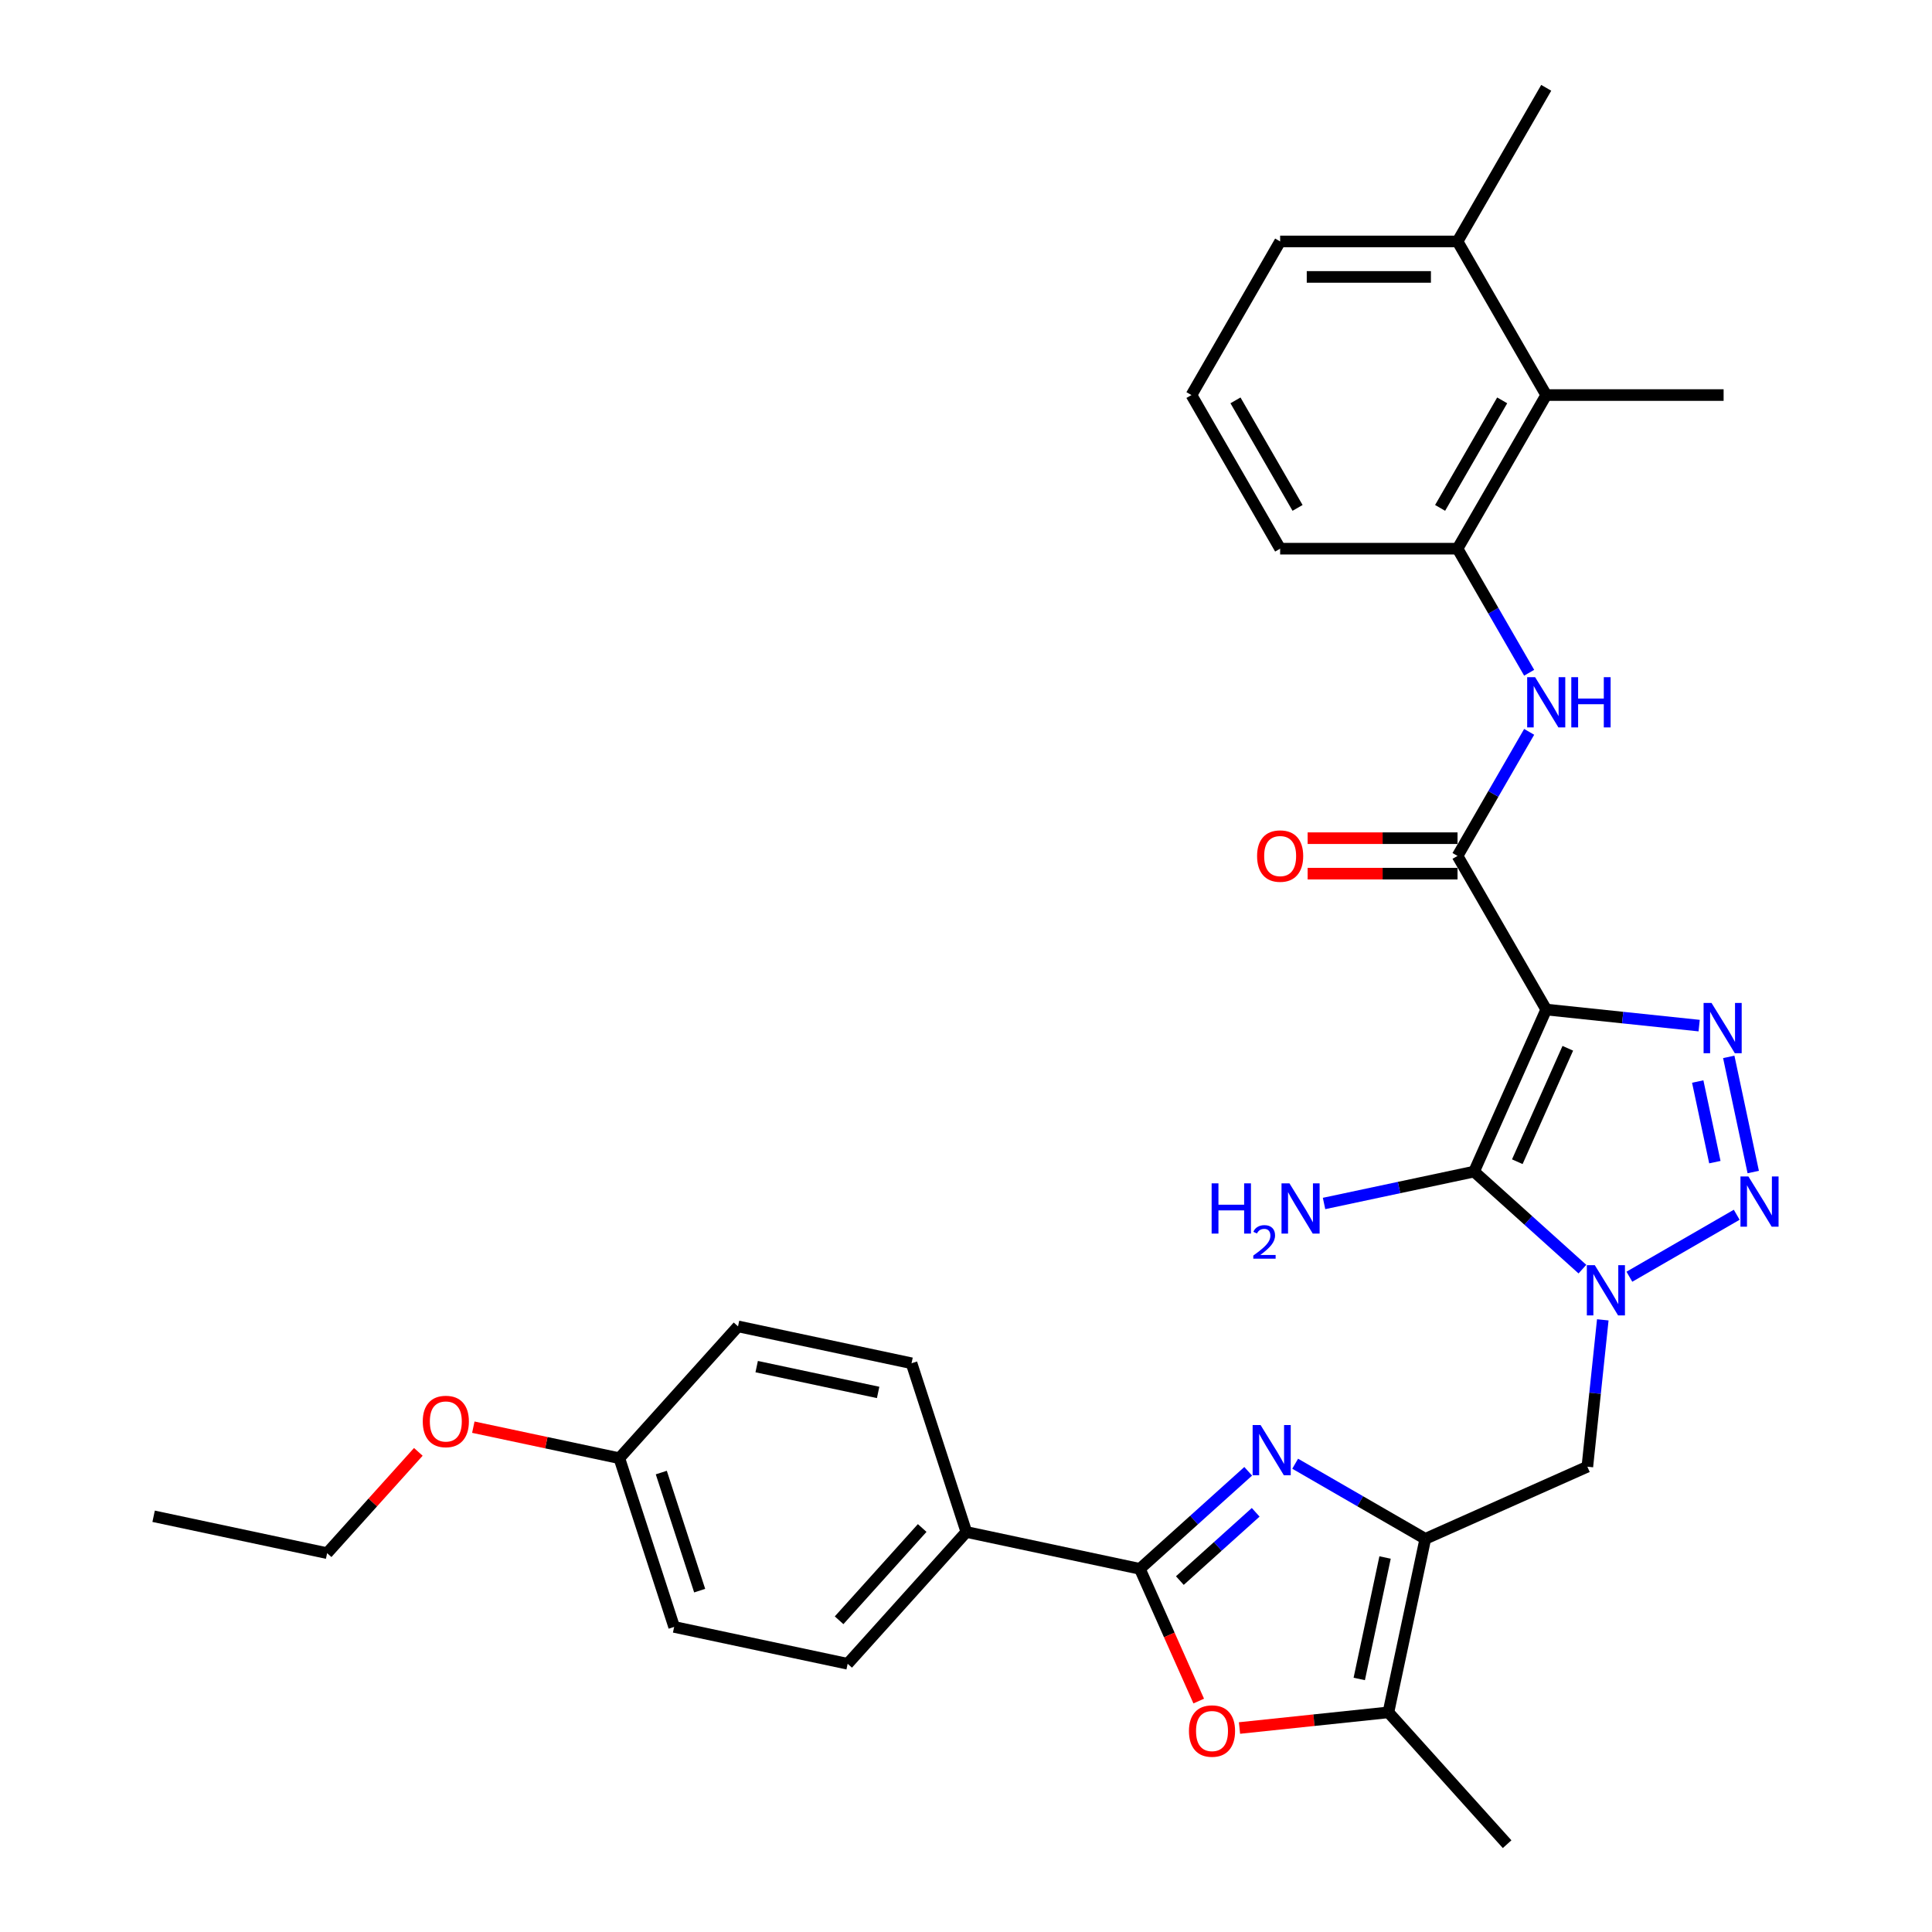 <?xml version='1.0' encoding='iso-8859-1'?>
<svg version='1.1' baseProfile='full'
              xmlns='http://www.w3.org/2000/svg'
                      xmlns:rdkit='http://www.rdkit.org/xml'
                      xmlns:xlink='http://www.w3.org/1999/xlink'
                  xml:space='preserve'
width='1000px' height='1000px' viewBox='0 0 1000 1000'>
<!-- END OF HEADER -->
<rect style='opacity:1.0;fill:#FFFFFF;stroke:none' width='1000' height='1000' x='0' y='0'> </rect>
<path class='bond-1' d='M 800.322,522.537 L 762.978,606.414' style='fill:none;fill-rule:evenodd;stroke:#000000;stroke-width:6px;stroke-linecap:butt;stroke-linejoin:miter;stroke-opacity:1' />
<path class='bond-1' d='M 811.496,542.587 L 785.355,601.301' style='fill:none;fill-rule:evenodd;stroke:#000000;stroke-width:6px;stroke-linecap:butt;stroke-linejoin:miter;stroke-opacity:1' />
<path class='bond-3' d='M 800.322,522.537 L 839.9,526.697' style='fill:none;fill-rule:evenodd;stroke:#000000;stroke-width:6px;stroke-linecap:butt;stroke-linejoin:miter;stroke-opacity:1' />
<path class='bond-3' d='M 839.9,526.697 L 879.478,530.857' style='fill:none;fill-rule:evenodd;stroke:#0000FF;stroke-width:6px;stroke-linecap:butt;stroke-linejoin:miter;stroke-opacity:1' />
<path class='bond-7' d='M 800.322,522.537 L 754.415,443.023' style='fill:none;fill-rule:evenodd;stroke:#000000;stroke-width:6px;stroke-linecap:butt;stroke-linejoin:miter;stroke-opacity:1' />
<path class='bond-0' d='M 819.053,656.904 L 791.016,631.659' style='fill:none;fill-rule:evenodd;stroke:#0000FF;stroke-width:6px;stroke-linecap:butt;stroke-linejoin:miter;stroke-opacity:1' />
<path class='bond-0' d='M 791.016,631.659 L 762.978,606.414' style='fill:none;fill-rule:evenodd;stroke:#000000;stroke-width:6px;stroke-linecap:butt;stroke-linejoin:miter;stroke-opacity:1' />
<path class='bond-9' d='M 829.602,683.146 L 825.607,721.154' style='fill:none;fill-rule:evenodd;stroke:#0000FF;stroke-width:6px;stroke-linecap:butt;stroke-linejoin:miter;stroke-opacity:1' />
<path class='bond-9' d='M 825.607,721.154 L 821.612,759.161' style='fill:none;fill-rule:evenodd;stroke:#000000;stroke-width:6px;stroke-linecap:butt;stroke-linejoin:miter;stroke-opacity:1' />
<path class='bond-32' d='M 843.366,660.831 L 898.918,628.758' style='fill:none;fill-rule:evenodd;stroke:#0000FF;stroke-width:6px;stroke-linecap:butt;stroke-linejoin:miter;stroke-opacity:1' />
<path class='bond-16' d='M 762.978,606.414 L 724.152,614.667' style='fill:none;fill-rule:evenodd;stroke:#000000;stroke-width:6px;stroke-linecap:butt;stroke-linejoin:miter;stroke-opacity:1' />
<path class='bond-16' d='M 724.152,614.667 L 685.326,622.919' style='fill:none;fill-rule:evenodd;stroke:#0000FF;stroke-width:6px;stroke-linecap:butt;stroke-linejoin:miter;stroke-opacity:1' />
<path class='bond-2' d='M 907.472,606.646 L 894.802,547.04' style='fill:none;fill-rule:evenodd;stroke:#0000FF;stroke-width:6px;stroke-linecap:butt;stroke-linejoin:miter;stroke-opacity:1' />
<path class='bond-2' d='M 887.61,601.523 L 878.741,559.798' style='fill:none;fill-rule:evenodd;stroke:#0000FF;stroke-width:6px;stroke-linecap:butt;stroke-linejoin:miter;stroke-opacity:1' />
<path class='bond-4' d='M 670.378,757.617 L 704.057,777.061' style='fill:none;fill-rule:evenodd;stroke:#0000FF;stroke-width:6px;stroke-linecap:butt;stroke-linejoin:miter;stroke-opacity:1' />
<path class='bond-4' d='M 704.057,777.061 L 737.735,796.506' style='fill:none;fill-rule:evenodd;stroke:#000000;stroke-width:6px;stroke-linecap:butt;stroke-linejoin:miter;stroke-opacity:1' />
<path class='bond-6' d='M 646.065,761.544 L 618.028,786.789' style='fill:none;fill-rule:evenodd;stroke:#0000FF;stroke-width:6px;stroke-linecap:butt;stroke-linejoin:miter;stroke-opacity:1' />
<path class='bond-6' d='M 618.028,786.789 L 589.99,812.034' style='fill:none;fill-rule:evenodd;stroke:#000000;stroke-width:6px;stroke-linecap:butt;stroke-linejoin:miter;stroke-opacity:1' />
<path class='bond-6' d='M 649.941,782.764 L 630.315,800.435' style='fill:none;fill-rule:evenodd;stroke:#0000FF;stroke-width:6px;stroke-linecap:butt;stroke-linejoin:miter;stroke-opacity:1' />
<path class='bond-6' d='M 630.315,800.435 L 610.689,818.107' style='fill:none;fill-rule:evenodd;stroke:#000000;stroke-width:6px;stroke-linecap:butt;stroke-linejoin:miter;stroke-opacity:1' />
<path class='bond-5' d='M 737.735,796.506 L 821.612,759.161' style='fill:none;fill-rule:evenodd;stroke:#000000;stroke-width:6px;stroke-linecap:butt;stroke-linejoin:miter;stroke-opacity:1' />
<path class='bond-10' d='M 737.735,796.506 L 718.646,886.314' style='fill:none;fill-rule:evenodd;stroke:#000000;stroke-width:6px;stroke-linecap:butt;stroke-linejoin:miter;stroke-opacity:1' />
<path class='bond-10' d='M 716.91,806.159 L 703.548,869.025' style='fill:none;fill-rule:evenodd;stroke:#000000;stroke-width:6px;stroke-linecap:butt;stroke-linejoin:miter;stroke-opacity:1' />
<path class='bond-14' d='M 589.99,812.034 L 500.182,792.945' style='fill:none;fill-rule:evenodd;stroke:#000000;stroke-width:6px;stroke-linecap:butt;stroke-linejoin:miter;stroke-opacity:1' />
<path class='bond-34' d='M 589.99,812.034 L 605.224,846.251' style='fill:none;fill-rule:evenodd;stroke:#000000;stroke-width:6px;stroke-linecap:butt;stroke-linejoin:miter;stroke-opacity:1' />
<path class='bond-34' d='M 605.224,846.251 L 620.459,880.468' style='fill:none;fill-rule:evenodd;stroke:#FF0000;stroke-width:6px;stroke-linecap:butt;stroke-linejoin:miter;stroke-opacity:1' />
<path class='bond-11' d='M 754.415,443.023 L 772.953,410.915' style='fill:none;fill-rule:evenodd;stroke:#000000;stroke-width:6px;stroke-linecap:butt;stroke-linejoin:miter;stroke-opacity:1' />
<path class='bond-11' d='M 772.953,410.915 L 791.491,378.806' style='fill:none;fill-rule:evenodd;stroke:#0000FF;stroke-width:6px;stroke-linecap:butt;stroke-linejoin:miter;stroke-opacity:1' />
<path class='bond-15' d='M 754.415,433.842 L 715.623,433.842' style='fill:none;fill-rule:evenodd;stroke:#000000;stroke-width:6px;stroke-linecap:butt;stroke-linejoin:miter;stroke-opacity:1' />
<path class='bond-15' d='M 715.623,433.842 L 676.832,433.842' style='fill:none;fill-rule:evenodd;stroke:#FF0000;stroke-width:6px;stroke-linecap:butt;stroke-linejoin:miter;stroke-opacity:1' />
<path class='bond-15' d='M 754.415,452.205 L 715.623,452.205' style='fill:none;fill-rule:evenodd;stroke:#000000;stroke-width:6px;stroke-linecap:butt;stroke-linejoin:miter;stroke-opacity:1' />
<path class='bond-15' d='M 715.623,452.205 L 676.832,452.205' style='fill:none;fill-rule:evenodd;stroke:#FF0000;stroke-width:6px;stroke-linecap:butt;stroke-linejoin:miter;stroke-opacity:1' />
<path class='bond-8' d='M 641.566,894.415 L 680.106,890.365' style='fill:none;fill-rule:evenodd;stroke:#FF0000;stroke-width:6px;stroke-linecap:butt;stroke-linejoin:miter;stroke-opacity:1' />
<path class='bond-8' d='M 680.106,890.365 L 718.646,886.314' style='fill:none;fill-rule:evenodd;stroke:#000000;stroke-width:6px;stroke-linecap:butt;stroke-linejoin:miter;stroke-opacity:1' />
<path class='bond-23' d='M 718.646,886.314 L 780.082,954.545' style='fill:none;fill-rule:evenodd;stroke:#000000;stroke-width:6px;stroke-linecap:butt;stroke-linejoin:miter;stroke-opacity:1' />
<path class='bond-12' d='M 791.491,348.213 L 772.953,316.105' style='fill:none;fill-rule:evenodd;stroke:#0000FF;stroke-width:6px;stroke-linecap:butt;stroke-linejoin:miter;stroke-opacity:1' />
<path class='bond-12' d='M 772.953,316.105 L 754.415,283.996' style='fill:none;fill-rule:evenodd;stroke:#000000;stroke-width:6px;stroke-linecap:butt;stroke-linejoin:miter;stroke-opacity:1' />
<path class='bond-13' d='M 754.415,283.996 L 800.322,204.482' style='fill:none;fill-rule:evenodd;stroke:#000000;stroke-width:6px;stroke-linecap:butt;stroke-linejoin:miter;stroke-opacity:1' />
<path class='bond-13' d='M 745.398,262.887 L 777.533,207.228' style='fill:none;fill-rule:evenodd;stroke:#000000;stroke-width:6px;stroke-linecap:butt;stroke-linejoin:miter;stroke-opacity:1' />
<path class='bond-24' d='M 754.415,283.996 L 662.6,283.996' style='fill:none;fill-rule:evenodd;stroke:#000000;stroke-width:6px;stroke-linecap:butt;stroke-linejoin:miter;stroke-opacity:1' />
<path class='bond-17' d='M 800.322,204.482 L 754.415,124.968' style='fill:none;fill-rule:evenodd;stroke:#000000;stroke-width:6px;stroke-linecap:butt;stroke-linejoin:miter;stroke-opacity:1' />
<path class='bond-27' d='M 800.322,204.482 L 892.137,204.482' style='fill:none;fill-rule:evenodd;stroke:#000000;stroke-width:6px;stroke-linecap:butt;stroke-linejoin:miter;stroke-opacity:1' />
<path class='bond-18' d='M 500.182,792.945 L 438.746,861.177' style='fill:none;fill-rule:evenodd;stroke:#000000;stroke-width:6px;stroke-linecap:butt;stroke-linejoin:miter;stroke-opacity:1' />
<path class='bond-18' d='M 477.32,790.893 L 434.315,838.655' style='fill:none;fill-rule:evenodd;stroke:#000000;stroke-width:6px;stroke-linecap:butt;stroke-linejoin:miter;stroke-opacity:1' />
<path class='bond-19' d='M 500.182,792.945 L 471.81,705.624' style='fill:none;fill-rule:evenodd;stroke:#000000;stroke-width:6px;stroke-linecap:butt;stroke-linejoin:miter;stroke-opacity:1' />
<path class='bond-29' d='M 754.415,124.968 L 800.322,45.455' style='fill:none;fill-rule:evenodd;stroke:#000000;stroke-width:6px;stroke-linecap:butt;stroke-linejoin:miter;stroke-opacity:1' />
<path class='bond-33' d='M 754.415,124.968 L 662.6,124.968' style='fill:none;fill-rule:evenodd;stroke:#000000;stroke-width:6px;stroke-linecap:butt;stroke-linejoin:miter;stroke-opacity:1' />
<path class='bond-33' d='M 740.643,143.331 L 676.373,143.331' style='fill:none;fill-rule:evenodd;stroke:#000000;stroke-width:6px;stroke-linecap:butt;stroke-linejoin:miter;stroke-opacity:1' />
<path class='bond-21' d='M 438.746,861.177 L 348.938,842.087' style='fill:none;fill-rule:evenodd;stroke:#000000;stroke-width:6px;stroke-linecap:butt;stroke-linejoin:miter;stroke-opacity:1' />
<path class='bond-22' d='M 471.81,705.624 L 382.001,686.535' style='fill:none;fill-rule:evenodd;stroke:#000000;stroke-width:6px;stroke-linecap:butt;stroke-linejoin:miter;stroke-opacity:1' />
<path class='bond-22' d='M 454.521,720.722 L 391.655,707.36' style='fill:none;fill-rule:evenodd;stroke:#000000;stroke-width:6px;stroke-linecap:butt;stroke-linejoin:miter;stroke-opacity:1' />
<path class='bond-20' d='M 320.566,754.766 L 382.001,686.535' style='fill:none;fill-rule:evenodd;stroke:#000000;stroke-width:6px;stroke-linecap:butt;stroke-linejoin:miter;stroke-opacity:1' />
<path class='bond-25' d='M 320.566,754.766 L 282.777,746.734' style='fill:none;fill-rule:evenodd;stroke:#000000;stroke-width:6px;stroke-linecap:butt;stroke-linejoin:miter;stroke-opacity:1' />
<path class='bond-25' d='M 282.777,746.734 L 244.989,738.702' style='fill:none;fill-rule:evenodd;stroke:#FF0000;stroke-width:6px;stroke-linecap:butt;stroke-linejoin:miter;stroke-opacity:1' />
<path class='bond-35' d='M 320.566,754.766 L 348.938,842.087' style='fill:none;fill-rule:evenodd;stroke:#000000;stroke-width:6px;stroke-linecap:butt;stroke-linejoin:miter;stroke-opacity:1' />
<path class='bond-35' d='M 342.286,762.19 L 362.146,823.315' style='fill:none;fill-rule:evenodd;stroke:#000000;stroke-width:6px;stroke-linecap:butt;stroke-linejoin:miter;stroke-opacity:1' />
<path class='bond-26' d='M 662.6,283.996 L 616.693,204.482' style='fill:none;fill-rule:evenodd;stroke:#000000;stroke-width:6px;stroke-linecap:butt;stroke-linejoin:miter;stroke-opacity:1' />
<path class='bond-26' d='M 671.617,262.887 L 639.482,207.228' style='fill:none;fill-rule:evenodd;stroke:#000000;stroke-width:6px;stroke-linecap:butt;stroke-linejoin:miter;stroke-opacity:1' />
<path class='bond-30' d='M 216.526,751.483 L 192.924,777.696' style='fill:none;fill-rule:evenodd;stroke:#FF0000;stroke-width:6px;stroke-linecap:butt;stroke-linejoin:miter;stroke-opacity:1' />
<path class='bond-30' d='M 192.924,777.696 L 169.321,803.909' style='fill:none;fill-rule:evenodd;stroke:#000000;stroke-width:6px;stroke-linecap:butt;stroke-linejoin:miter;stroke-opacity:1' />
<path class='bond-28' d='M 616.693,204.482 L 662.6,124.968' style='fill:none;fill-rule:evenodd;stroke:#000000;stroke-width:6px;stroke-linecap:butt;stroke-linejoin:miter;stroke-opacity:1' />
<path class='bond-31' d='M 169.321,803.909 L 79.513,784.819' style='fill:none;fill-rule:evenodd;stroke:#000000;stroke-width:6px;stroke-linecap:butt;stroke-linejoin:miter;stroke-opacity:1' />
<path  class='atom-1' d='M 825.462 654.849
L 833.982 668.621
Q 834.827 669.98, 836.186 672.441
Q 837.545 674.901, 837.618 675.048
L 837.618 654.849
L 841.07 654.849
L 841.07 680.851
L 837.508 680.851
L 828.363 665.793
Q 827.298 664.03, 826.16 662.01
Q 825.058 659.99, 824.727 659.366
L 824.727 680.851
L 821.349 680.851
L 821.349 654.849
L 825.462 654.849
' fill='#0000FF'/>
<path  class='atom-3' d='M 904.976 608.942
L 913.496 622.714
Q 914.341 624.073, 915.7 626.533
Q 917.058 628.994, 917.132 629.141
L 917.132 608.942
L 920.584 608.942
L 920.584 634.943
L 917.022 634.943
L 907.877 619.886
Q 906.812 618.123, 905.673 616.103
Q 904.572 614.083, 904.241 613.459
L 904.241 634.943
L 900.862 634.943
L 900.862 608.942
L 904.976 608.942
' fill='#0000FF'/>
<path  class='atom-4' d='M 885.886 519.133
L 894.407 532.906
Q 895.251 534.264, 896.61 536.725
Q 897.969 539.186, 898.043 539.333
L 898.043 519.133
L 901.495 519.133
L 901.495 545.135
L 897.932 545.135
L 888.788 530.078
Q 887.723 528.315, 886.584 526.295
Q 885.482 524.275, 885.152 523.651
L 885.152 545.135
L 881.773 545.135
L 881.773 519.133
L 885.886 519.133
' fill='#0000FF'/>
<path  class='atom-5' d='M 652.474 737.597
L 660.994 751.37
Q 661.839 752.729, 663.198 755.189
Q 664.557 757.65, 664.63 757.797
L 664.63 737.597
L 668.083 737.597
L 668.083 763.599
L 664.52 763.599
L 655.375 748.542
Q 654.31 746.779, 653.172 744.759
Q 652.07 742.739, 651.74 742.115
L 651.74 763.599
L 648.361 763.599
L 648.361 737.597
L 652.474 737.597
' fill='#0000FF'/>
<path  class='atom-9' d='M 615.399 895.985
Q 615.399 889.741, 618.484 886.252
Q 621.569 882.763, 627.334 882.763
Q 633.1 882.763, 636.185 886.252
Q 639.27 889.741, 639.27 895.985
Q 639.27 902.301, 636.149 905.901
Q 633.027 909.463, 627.334 909.463
Q 621.605 909.463, 618.484 905.901
Q 615.399 902.338, 615.399 895.985
M 627.334 906.525
Q 631.301 906.525, 633.431 903.881
Q 635.598 901.2, 635.598 895.985
Q 635.598 890.88, 633.431 888.309
Q 631.301 885.701, 627.334 885.701
Q 623.368 885.701, 621.201 888.272
Q 619.071 890.843, 619.071 895.985
Q 619.071 901.236, 621.201 903.881
Q 623.368 906.525, 627.334 906.525
' fill='#FF0000'/>
<path  class='atom-12' d='M 794.575 350.509
L 803.095 364.281
Q 803.94 365.64, 805.299 368.1
Q 806.657 370.561, 806.731 370.708
L 806.731 350.509
L 810.183 350.509
L 810.183 376.51
L 806.621 376.51
L 797.476 361.453
Q 796.411 359.69, 795.272 357.67
Q 794.171 355.65, 793.84 355.026
L 793.84 376.51
L 790.461 376.51
L 790.461 350.509
L 794.575 350.509
' fill='#0000FF'/>
<path  class='atom-12' d='M 813.305 350.509
L 816.831 350.509
L 816.831 361.563
L 830.125 361.563
L 830.125 350.509
L 833.651 350.509
L 833.651 376.51
L 830.125 376.51
L 830.125 364.501
L 816.831 364.501
L 816.831 376.51
L 813.305 376.51
L 813.305 350.509
' fill='#0000FF'/>
<path  class='atom-16' d='M 650.665 443.097
Q 650.665 436.853, 653.749 433.364
Q 656.834 429.875, 662.6 429.875
Q 668.366 429.875, 671.451 433.364
Q 674.536 436.853, 674.536 443.097
Q 674.536 449.414, 671.415 453.013
Q 668.293 456.575, 662.6 456.575
Q 656.871 456.575, 653.749 453.013
Q 650.665 449.45, 650.665 443.097
M 662.6 453.637
Q 666.567 453.637, 668.697 450.993
Q 670.864 448.312, 670.864 443.097
Q 670.864 437.992, 668.697 435.421
Q 666.567 432.814, 662.6 432.814
Q 658.634 432.814, 656.467 435.384
Q 654.337 437.955, 654.337 443.097
Q 654.337 448.349, 656.467 450.993
Q 658.634 453.637, 662.6 453.637
' fill='#FF0000'/>
<path  class='atom-17' d='M 627.14 612.502
L 630.666 612.502
L 630.666 623.557
L 643.961 623.557
L 643.961 612.502
L 647.487 612.502
L 647.487 638.504
L 643.961 638.504
L 643.961 626.495
L 630.666 626.495
L 630.666 638.504
L 627.14 638.504
L 627.14 612.502
' fill='#0000FF'/>
<path  class='atom-17' d='M 648.747 637.592
Q 649.377 635.968, 650.88 635.071
Q 652.383 634.15, 654.467 634.15
Q 657.061 634.15, 658.515 635.556
Q 659.97 636.962, 659.97 639.458
Q 659.97 642.003, 658.079 644.379
Q 656.213 646.754, 652.334 649.566
L 660.261 649.566
L 660.261 651.505
L 648.699 651.505
L 648.699 649.881
Q 651.898 647.603, 653.789 645.906
Q 655.704 644.209, 656.625 642.682
Q 657.546 641.155, 657.546 639.579
Q 657.546 637.931, 656.722 637.01
Q 655.898 636.089, 654.467 636.089
Q 653.086 636.089, 652.165 636.647
Q 651.244 637.204, 650.589 638.44
L 648.747 637.592
' fill='#0000FF'/>
<path  class='atom-17' d='M 667.422 612.502
L 675.943 626.274
Q 676.787 627.633, 678.146 630.094
Q 679.505 632.555, 679.578 632.701
L 679.578 612.502
L 683.031 612.502
L 683.031 638.504
L 679.468 638.504
L 670.323 623.447
Q 669.258 621.684, 668.12 619.664
Q 667.018 617.644, 666.688 617.019
L 666.688 638.504
L 663.309 638.504
L 663.309 612.502
L 667.422 612.502
' fill='#0000FF'/>
<path  class='atom-26' d='M 218.821 735.751
Q 218.821 729.507, 221.906 726.018
Q 224.991 722.529, 230.757 722.529
Q 236.523 722.529, 239.608 726.018
Q 242.693 729.507, 242.693 735.751
Q 242.693 742.067, 239.572 745.667
Q 236.45 749.229, 230.757 749.229
Q 225.028 749.229, 221.906 745.667
Q 218.821 742.104, 218.821 735.751
M 230.757 746.291
Q 234.724 746.291, 236.854 743.647
Q 239.021 740.966, 239.021 735.751
Q 239.021 730.646, 236.854 728.075
Q 234.724 725.467, 230.757 725.467
Q 226.791 725.467, 224.624 728.038
Q 222.494 730.609, 222.494 735.751
Q 222.494 741.002, 224.624 743.647
Q 226.791 746.291, 230.757 746.291
' fill='#FF0000'/>
</svg>
